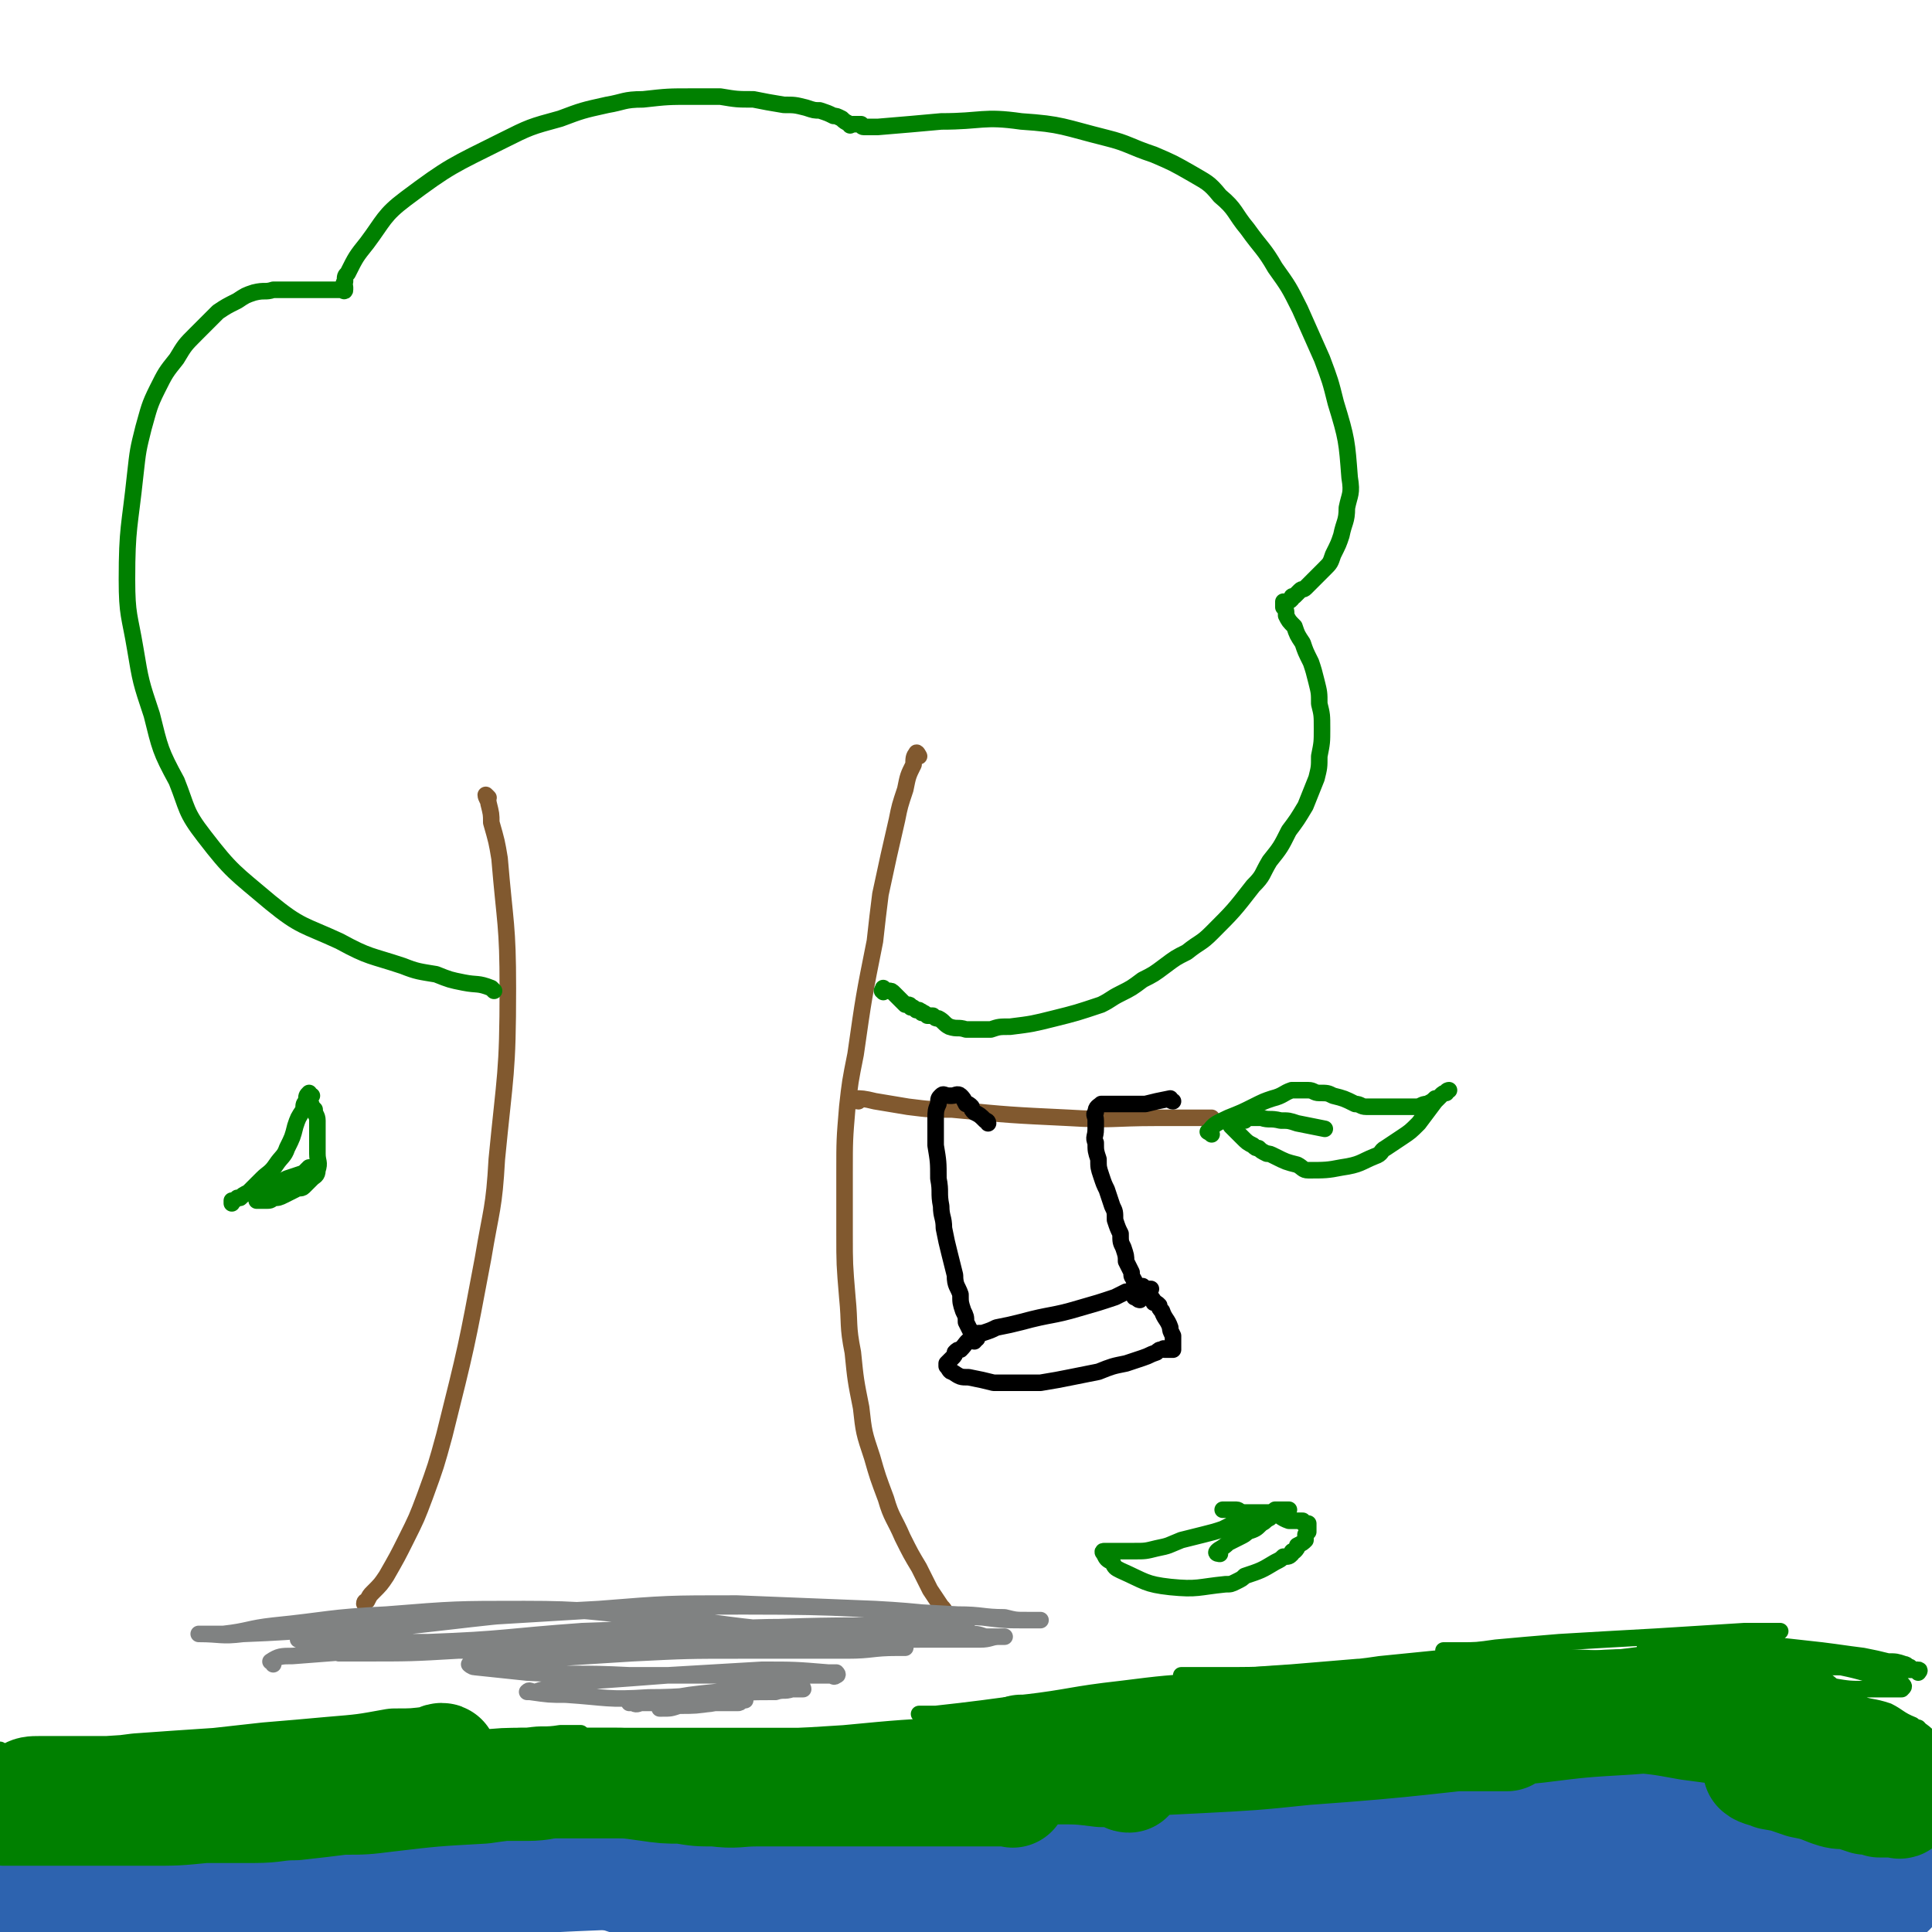 <svg viewBox='0 0 700 700' version='1.1' xmlns='http://www.w3.org/2000/svg' xmlns:xlink='http://www.w3.org/1999/xlink'><g fill='none' stroke='#81592F' stroke-width='6' stroke-linecap='round' stroke-linejoin='round'><path d='M177,289c0,0 -1,-1 -1,-1 0,1 1,2 1,3 1,4 1,4 1,7 2,7 2,7 3,13 2,24 3,24 3,47 0,31 -1,31 -4,62 -1,18 -2,18 -5,36 -6,32 -6,32 -14,64 -3,11 -3,11 -7,22 -3,8 -3,8 -7,16 -3,6 -3,6 -7,13 -2,3 -2,3 -5,6 -1,1 -1,1 -2,3 0,0 -1,0 -1,1 '/><path d='M333,274c0,0 -1,-2 -1,-1 -1,1 -1,2 -1,4 -2,4 -2,4 -3,9 -2,6 -2,6 -3,11 -3,13 -3,13 -6,27 -1,8 -1,8 -2,17 -4,20 -4,20 -7,41 -2,10 -2,10 -3,19 -1,12 -1,12 -1,24 0,11 0,11 0,22 0,11 0,11 1,23 1,10 0,10 2,20 1,10 1,10 3,20 1,9 1,9 4,18 2,7 2,7 5,15 2,7 3,7 6,14 3,6 3,6 6,11 2,4 2,4 4,8 2,3 2,3 4,6 1,1 1,1 2,3 1,0 1,1 1,1 1,1 1,1 2,2 0,0 0,0 1,0 0,0 0,0 1,0 0,0 0,0 0,0 '/><path d='M311,399c-1,0 -2,-1 -1,-1 2,0 3,0 7,1 6,1 6,1 12,2 8,1 8,1 16,1 21,2 21,2 42,3 16,1 16,0 32,0 6,0 6,0 12,0 2,0 2,0 3,0 0,0 0,0 1,0 1,0 1,0 1,0 1,0 1,0 1,0 0,0 0,0 1,0 0,0 0,0 1,0 0,0 0,0 0,0 '/></g>
<g fill='none' stroke='#000000' stroke-width='6' stroke-linecap='round' stroke-linejoin='round'><path d='M358,407c0,-1 -1,-1 -1,-1 -2,-2 -2,-2 -4,-3 -1,-1 -1,-1 -1,-2 -1,-1 -1,-1 -2,-1 -1,-2 -1,-2 -2,-3 -1,-1 -2,0 -3,0 -1,0 -1,0 -1,0 -2,0 -2,-1 -3,0 -1,1 -1,1 -1,3 -1,2 -1,3 -1,5 0,5 0,5 0,10 1,6 1,6 1,12 1,5 0,5 1,10 0,4 1,4 1,8 1,5 1,5 2,9 1,4 1,4 2,8 0,4 1,4 2,7 0,3 0,3 1,6 1,2 1,2 1,4 1,2 1,2 2,4 0,1 0,0 1,1 0,1 0,1 0,1 '/><path d='M425,399c-1,0 -1,-1 -1,-1 -5,1 -5,1 -9,2 -3,0 -3,0 -6,0 -1,0 -1,0 -3,0 -2,0 -2,0 -4,0 -2,0 -2,0 -3,0 -1,1 -2,1 -2,3 -1,1 0,1 0,3 0,1 0,1 0,3 0,3 -1,3 0,5 0,3 0,3 1,6 0,3 0,3 1,6 1,3 1,3 2,5 1,3 1,3 2,6 1,2 1,2 1,5 1,3 1,3 2,5 0,3 0,3 1,5 1,3 1,3 1,5 1,2 1,2 2,4 0,2 0,1 1,3 0,1 0,1 0,2 0,0 0,0 0,1 0,1 0,1 0,1 0,1 0,1 0,2 1,0 1,-1 1,-1 0,0 0,1 0,1 0,1 1,1 1,1 0,0 0,0 0,0 '/><path d='M354,485c0,-1 -1,-1 -1,-1 0,-1 1,-1 3,-1 3,-1 3,-1 5,-2 5,-1 5,-1 9,-2 11,-3 11,-2 21,-5 7,-2 7,-2 13,-4 2,-1 2,-1 4,-2 1,0 1,0 3,0 1,-1 1,-1 1,-1 1,0 1,0 2,0 0,0 0,0 0,0 1,0 1,0 1,0 0,0 0,0 1,0 0,0 0,0 0,0 1,0 1,0 1,0 '/><path d='M353,486c-1,0 -1,-1 -1,-1 -2,1 -2,2 -4,4 -1,0 -1,0 -2,1 0,1 0,1 -1,2 -1,1 -1,1 -2,2 0,1 0,1 0,1 0,0 0,0 0,0 1,1 1,2 2,2 3,2 3,2 6,2 5,1 5,1 9,2 5,0 5,0 9,0 4,0 4,0 8,0 6,-1 6,-1 11,-2 5,-1 5,-1 10,-2 5,-2 5,-2 10,-3 3,-1 3,-1 6,-2 3,-1 2,-1 5,-2 1,-1 1,-1 2,-1 1,-1 1,0 1,0 1,0 1,0 2,0 0,0 0,0 0,0 1,0 1,0 1,0 0,-1 0,-1 0,-2 0,0 0,0 0,-1 0,0 0,0 0,-1 0,0 0,0 0,-1 -1,-2 -1,-2 -1,-3 -1,-3 -2,-3 -3,-6 -1,-1 -1,-1 -1,-2 -1,-1 -1,-1 -2,-1 0,-1 0,-1 -1,-2 -1,0 -1,0 -1,-1 -1,-1 -1,-1 -2,-1 0,-1 0,-1 0,-2 0,0 0,1 -1,1 '/></g>
<g fill='none' stroke='#008000' stroke-width='6' stroke-linecap='round' stroke-linejoin='round'><path d='M439,411c-1,-1 -2,-1 -1,-1 2,-3 3,-3 7,-5 5,-2 5,-2 9,-4 4,-2 4,-2 7,-3 4,-1 4,-2 7,-3 3,0 3,0 6,0 2,0 2,1 4,1 3,0 3,0 5,1 4,1 4,1 8,3 2,0 2,1 4,1 3,0 3,0 6,0 2,0 2,0 4,0 2,0 2,0 4,0 2,0 2,0 4,0 2,0 2,-1 4,-1 2,-1 2,-1 3,-2 1,0 1,0 2,-1 1,-1 1,-1 2,-1 0,-1 1,-1 1,-1 0,0 -1,0 -1,1 -1,0 -1,0 -2,1 -1,1 -1,1 -2,2 -3,4 -3,4 -6,8 -3,3 -3,3 -6,5 -3,2 -3,2 -6,4 -2,1 -1,2 -4,3 -5,2 -5,3 -12,4 -5,1 -6,1 -12,1 -2,0 -2,-1 -4,-2 -4,-1 -4,-1 -8,-3 -2,-1 -2,-1 -3,-1 -2,-1 -2,-1 -3,-2 -1,0 -1,0 -2,-1 -2,-1 -2,-1 -4,-3 0,0 0,0 -1,-1 -1,-1 -1,-1 -1,-1 -1,-1 -1,-1 -2,-2 0,0 0,0 0,0 '/><path d='M451,406c0,0 -1,-1 -1,-1 3,0 4,0 7,0 3,1 3,0 7,1 3,0 3,0 6,1 5,1 5,1 10,2 '/><path d='M179,359c-1,-1 -1,-1 -1,-1 -5,-2 -5,-1 -10,-2 -5,-1 -5,-1 -10,-3 -6,-1 -7,-1 -12,-3 -12,-4 -12,-3 -23,-9 -13,-6 -14,-5 -25,-14 -13,-11 -14,-11 -24,-24 -7,-9 -6,-10 -10,-20 -6,-11 -6,-12 -9,-24 -4,-12 -4,-12 -6,-24 -2,-12 -3,-12 -3,-25 0,-19 1,-19 3,-38 1,-9 1,-9 3,-17 2,-7 2,-8 5,-14 3,-6 3,-6 7,-11 3,-5 3,-5 7,-9 4,-4 4,-4 8,-8 3,-2 3,-2 7,-4 3,-2 3,-2 6,-3 4,-1 4,0 7,-1 3,0 3,0 7,0 3,0 3,0 6,0 3,0 3,0 5,0 2,0 2,0 3,0 1,0 1,0 2,0 1,0 1,0 2,0 0,0 1,1 1,0 0,0 0,0 0,-1 0,-1 -1,-1 0,-2 0,-2 0,-2 1,-3 3,-6 3,-6 7,-11 6,-8 6,-10 14,-16 16,-12 17,-12 35,-21 10,-5 10,-5 21,-8 8,-3 8,-3 17,-5 6,-1 6,-2 13,-2 9,-1 9,-1 18,-1 5,0 5,0 10,0 6,1 6,1 12,1 5,1 5,1 11,2 4,0 4,0 8,1 3,1 3,1 5,1 3,1 3,1 5,2 1,0 1,0 3,1 1,1 1,1 3,2 0,1 0,0 1,0 0,0 0,0 1,0 0,0 0,0 0,0 1,0 1,0 2,0 0,0 0,1 1,1 3,0 3,0 5,0 12,-1 12,-1 23,-2 15,0 15,-2 29,0 15,1 15,2 31,6 8,2 8,3 17,6 7,3 7,3 14,7 5,3 6,3 10,8 6,5 5,6 10,12 5,7 6,7 10,14 5,7 5,7 9,15 4,9 4,9 8,18 3,8 3,8 5,16 4,13 4,14 5,27 1,6 0,6 -1,11 0,5 -1,5 -2,10 -1,3 -1,3 -3,7 -1,3 -1,3 -3,5 -2,2 -2,2 -4,4 -1,1 -1,1 -3,3 -1,1 -1,0 -2,1 -1,1 -1,1 -2,2 -1,0 -1,0 -1,1 -1,1 -1,1 -2,1 0,0 0,0 0,0 -1,0 -1,0 -1,0 0,0 0,0 0,1 0,1 0,1 0,1 1,1 1,1 1,3 1,2 1,2 3,4 1,3 1,3 3,6 1,3 1,3 3,7 1,3 1,3 2,7 1,4 1,4 1,8 1,4 1,4 1,9 0,5 0,5 -1,10 0,4 0,4 -1,8 -2,5 -2,5 -4,10 -3,5 -3,5 -6,9 -3,6 -3,6 -7,11 -3,5 -2,5 -6,9 -7,9 -7,9 -15,17 -4,4 -4,3 -9,7 -4,2 -4,2 -8,5 -4,3 -4,3 -8,5 -4,3 -4,3 -8,5 -4,2 -3,2 -7,4 -9,3 -9,3 -17,5 -8,2 -8,2 -16,3 -4,0 -4,0 -7,1 -3,0 -3,0 -5,0 -2,0 -2,0 -4,0 -3,-1 -3,0 -6,-1 -2,-1 -2,-2 -4,-3 -1,0 -1,0 -2,-1 0,0 0,0 -1,0 -1,0 -1,0 -1,0 -1,-1 -1,-1 -2,-1 0,-1 0,0 -1,-1 -1,0 -1,0 -1,0 -1,-1 -1,-1 -2,-1 0,0 0,-1 -1,-1 -1,0 -1,0 -1,0 -1,-1 -1,-1 -2,-2 0,0 0,0 -1,-1 -1,-1 -1,-1 -1,-1 -1,-1 -1,-1 -2,-1 0,0 0,0 -1,0 -1,0 -1,1 -1,0 -1,0 0,0 0,-1 '/><path d='M113,397c-1,0 -1,-1 -1,-1 -1,1 -1,1 -1,3 -1,1 -1,1 -1,3 -2,3 -2,3 -3,6 -1,4 -1,4 -3,8 -1,3 -2,3 -4,6 -2,3 -3,3 -5,5 -2,2 -2,2 -3,3 -1,1 -1,1 -2,2 -2,1 -2,1 -3,2 -1,0 -1,0 -1,0 -1,1 -1,1 -2,1 0,0 0,0 0,1 '/><path d='M113,401c0,-1 -1,-2 -1,-1 0,0 1,1 2,2 0,2 1,2 1,4 0,2 0,2 0,4 0,4 0,4 0,8 0,3 1,3 0,6 0,2 -1,2 -2,3 -1,1 -1,1 -1,1 -1,1 -1,1 -2,2 -1,1 -2,0 -3,1 -2,1 -2,1 -4,2 -2,1 -2,1 -4,1 -1,1 -1,1 -3,1 0,0 0,0 -1,0 -1,0 -1,0 -1,0 -1,0 -1,0 -1,0 '/><path d='M95,431c0,0 -1,-1 -1,-1 2,-1 3,0 5,-1 3,-1 3,-1 5,-2 3,-1 3,-1 6,-2 1,-1 1,-1 2,-2 '/><path d='M451,552c-1,0 -1,-1 -1,-1 -2,0 -2,1 -3,1 -2,1 -2,1 -4,2 -3,1 -3,1 -7,2 -4,1 -4,1 -8,2 -5,2 -4,2 -9,3 -4,1 -4,1 -8,1 -1,0 -1,0 -2,0 -1,0 -1,0 -3,0 0,0 0,0 -1,0 -1,0 -1,0 -3,0 0,0 0,0 -1,0 -1,0 -1,0 -1,0 -1,0 0,1 0,1 1,2 1,2 3,3 1,2 1,2 3,3 9,4 9,5 18,6 10,1 10,0 20,-1 2,0 2,0 4,-1 2,-1 2,-1 3,-2 6,-2 6,-2 11,-5 2,-1 2,-1 3,-2 2,0 2,0 3,-1 0,-1 0,-1 1,-1 1,-1 1,-1 1,-2 2,-1 2,-1 3,-2 0,-1 0,-1 0,-2 0,0 0,0 1,-1 0,0 0,0 0,0 0,0 0,0 0,0 0,-1 0,-1 0,-1 0,0 0,0 0,-1 0,0 0,0 0,-1 0,0 0,0 0,0 0,0 -1,0 -1,0 -1,0 -1,0 -1,-1 -2,0 -3,0 -5,0 -3,-1 -3,-2 -6,-3 -3,0 -3,0 -6,0 -2,0 -2,0 -4,0 -2,0 -2,-1 -3,-1 -2,0 -2,0 -3,0 -1,0 -1,0 -2,0 '/><path d='M442,563c0,0 -2,0 -1,-1 1,-1 2,-1 4,-3 2,-1 2,-1 4,-2 2,-1 2,-1 3,-2 3,-1 3,-1 5,-3 2,-1 1,-1 3,-2 0,-1 0,-1 1,-2 1,0 1,0 1,-1 1,0 1,0 2,0 0,0 0,0 0,0 1,0 1,0 1,0 1,0 1,0 2,0 '/></g>
<g fill='none' stroke='#808282' stroke-width='6' stroke-linecap='round' stroke-linejoin='round'><path d='M99,603c0,-1 -1,-1 -1,-1 3,-2 4,-2 8,-2 13,-1 13,-1 26,-2 21,-2 21,-2 41,-3 48,-3 48,-4 97,-5 27,-1 27,-1 54,-1 13,1 13,1 26,3 4,0 4,0 7,1 2,0 2,0 4,0 2,0 2,0 3,0 0,0 -1,0 -2,0 -3,0 -3,1 -7,1 -10,0 -10,0 -21,0 -13,0 -14,1 -27,0 -16,-1 -16,-2 -32,-4 -19,-2 -19,-3 -39,-4 -23,-2 -23,-3 -46,-3 -25,0 -25,0 -50,2 -21,1 -21,2 -41,4 -9,1 -9,2 -18,3 -3,0 -3,0 -6,0 -1,0 -1,0 -3,0 0,0 0,0 0,0 8,0 8,1 16,0 26,-1 26,-2 51,-4 34,-2 34,-2 67,-4 32,-2 32,-2 64,-2 39,0 39,1 77,3 9,0 9,1 17,1 4,1 4,1 8,1 2,0 2,0 3,0 1,0 1,0 1,0 1,0 1,0 1,0 -1,0 -2,0 -4,0 -9,0 -9,0 -17,-1 -20,-1 -20,-2 -39,-3 -25,-1 -25,-1 -50,-2 -25,0 -25,0 -50,2 -39,2 -39,3 -77,7 -10,1 -10,1 -20,3 -4,0 -4,1 -8,1 -1,0 -1,0 -3,0 0,0 -1,0 -1,0 3,1 4,1 8,1 19,0 20,0 39,0 28,-1 28,-2 56,-4 28,-1 28,-1 56,-1 20,-1 20,0 40,0 22,1 22,1 43,1 1,0 1,0 1,0 -1,0 -2,0 -4,0 -14,0 -14,0 -28,0 -23,0 -23,0 -46,1 -25,0 -25,0 -49,1 -23,0 -23,0 -46,2 -17,1 -17,1 -34,3 -7,1 -7,1 -15,1 -2,0 -2,0 -4,0 -1,0 -3,0 -2,0 3,0 4,0 8,0 18,0 18,0 35,-1 23,0 23,-1 46,-1 23,-1 23,-1 46,-1 17,0 17,1 35,1 10,0 10,0 21,0 5,0 5,0 10,0 1,0 1,0 2,0 1,0 2,0 2,0 -1,0 -2,0 -3,0 -9,0 -9,1 -18,1 -19,0 -19,0 -38,0 -20,0 -20,0 -40,1 -16,1 -16,1 -32,2 -9,1 -9,1 -18,2 -3,0 -3,0 -6,0 -1,0 -2,0 -3,0 0,0 1,1 2,1 9,1 10,1 19,2 18,1 18,0 37,1 17,0 17,0 34,0 12,0 12,0 25,0 5,0 5,0 10,0 2,0 2,0 4,0 1,0 1,1 2,0 0,0 1,0 0,-1 -1,0 -1,0 -3,0 -12,-1 -12,-1 -24,-1 -17,1 -17,1 -34,2 -13,1 -13,1 -27,2 -7,1 -7,1 -15,3 -3,0 -3,0 -6,1 -2,0 -2,-1 -3,0 0,0 1,0 1,0 7,1 7,1 13,1 15,1 15,2 30,1 14,0 14,-1 29,-1 8,-1 8,-1 17,-1 3,-1 3,0 6,-1 1,0 1,0 3,0 0,0 1,0 1,0 0,0 0,-1 -1,-1 -4,0 -4,0 -9,0 -10,1 -10,1 -21,2 -10,1 -10,1 -21,3 -4,1 -4,1 -7,1 -2,1 -2,0 -3,0 -1,0 -1,0 -1,0 0,0 0,0 0,0 1,0 1,0 3,0 4,0 4,0 8,0 5,0 5,0 10,0 5,0 5,1 10,0 2,0 2,0 5,0 2,0 2,0 3,0 1,0 1,0 2,-1 0,0 1,0 1,0 -1,0 -1,0 -3,0 -4,1 -4,0 -8,1 -7,1 -7,1 -13,1 -3,1 -3,1 -6,1 -1,0 -1,0 -1,0 '/></g>
<g fill='none' stroke='#2D63AF' stroke-width='6' stroke-linecap='round' stroke-linejoin='round'><path d='M64,664c0,0 -1,-1 -1,-1 -2,0 -2,1 -3,1 -3,1 -3,1 -5,2 -2,0 -2,1 -5,1 -6,1 -6,0 -12,0 -2,0 -2,0 -4,0 -3,0 -3,0 -5,0 -3,0 -3,0 -6,0 -2,0 -2,0 -3,0 -2,0 -2,0 -3,0 -2,0 -2,0 -3,0 0,0 0,0 -1,0 0,0 -1,0 -1,0 1,0 1,0 2,-1 2,-1 2,-1 4,-1 6,-2 6,-2 11,-3 7,-2 7,-1 15,-3 9,-1 9,-1 18,-2 10,-2 10,-2 20,-3 9,0 9,0 17,-1 7,0 7,0 14,0 7,0 7,0 13,0 9,0 9,0 17,0 8,0 8,0 16,0 7,0 7,0 14,1 7,1 6,1 13,3 6,1 6,1 12,2 5,1 5,1 10,2 5,1 5,1 9,2 5,2 5,2 11,4 6,1 6,1 13,2 7,1 7,1 14,1 7,1 7,1 14,2 6,0 6,0 13,1 6,0 6,0 12,-1 7,0 7,0 13,-1 7,-2 7,-2 15,-4 7,-2 7,-2 14,-4 7,-2 7,-2 13,-3 7,-1 7,-2 13,-3 8,-1 8,0 17,-2 9,-1 9,-1 18,-3 10,-1 10,-2 20,-4 7,-1 7,-1 15,-3 5,-1 5,-1 10,-2 5,-1 5,-1 11,-1 6,-1 6,-1 13,-2 7,0 7,-1 14,-1 6,0 6,0 13,0 6,0 6,0 12,0 7,0 7,0 15,0 8,0 8,0 15,1 8,0 8,0 16,0 7,0 7,0 15,1 7,0 7,0 14,1 6,0 6,0 11,1 6,0 6,0 11,1 6,0 6,0 12,1 6,0 6,0 13,1 5,0 5,0 11,1 5,1 5,1 9,1 4,1 4,1 7,2 3,0 3,1 6,1 2,0 3,0 5,0 2,0 2,0 4,0 2,0 2,1 4,1 3,0 3,0 5,0 2,0 2,1 5,1 2,0 2,0 5,0 1,0 1,0 3,0 1,0 1,0 2,0 2,0 2,0 4,0 2,0 2,0 4,0 1,0 1,0 2,0 1,0 1,0 1,0 1,0 1,0 1,0 1,-1 1,-1 2,-2 '/><path d='M56,681c0,-1 -2,-1 -1,-1 4,-1 5,-1 10,-2 10,-1 10,-1 20,-2 10,-1 10,-1 19,-3 16,-2 16,-1 31,-4 3,-1 3,-1 6,-2 0,-1 1,0 1,-1 0,0 0,0 0,0 -4,0 -4,0 -8,0 -9,-1 -9,-1 -17,-1 -13,0 -13,0 -25,1 -12,0 -12,1 -23,2 -11,1 -11,1 -21,3 -12,3 -12,3 -24,6 -3,1 -3,1 -5,1 -2,1 -2,1 -4,2 -2,0 -2,0 -3,0 0,0 -1,0 -1,0 0,0 1,0 2,0 10,-1 10,-1 19,-3 15,-2 15,-2 30,-4 12,-2 12,-2 24,-4 8,-1 8,-1 15,-2 4,0 4,0 8,-1 1,-1 1,-1 3,-1 1,-1 1,0 2,-1 0,0 0,-1 0,-1 -1,-1 -2,0 -3,0 -16,0 -16,0 -33,1 -11,1 -11,1 -22,2 -9,1 -9,1 -18,2 -5,1 -5,1 -10,2 -3,1 -3,1 -5,2 -2,0 -4,1 -4,2 0,1 2,1 4,1 12,2 12,2 25,2 21,-1 21,-1 41,-3 19,-1 19,-2 37,-4 10,-1 10,-1 20,-2 6,0 6,0 12,0 2,0 2,0 5,0 1,0 1,0 2,0 0,0 1,0 1,0 0,0 -1,0 -1,0 -8,3 -8,4 -16,6 -17,5 -18,5 -36,9 -17,4 -17,3 -34,6 -23,4 -23,3 -46,7 -4,1 -4,1 -7,1 -2,0 -2,0 -3,0 0,0 -1,0 -1,0 10,-1 10,0 21,-1 27,-4 27,-4 54,-8 30,-5 30,-5 60,-9 23,-3 23,-3 47,-4 14,-1 14,-1 29,-1 7,0 7,0 15,1 3,0 3,0 6,0 2,0 2,0 3,0 0,0 0,0 0,0 -6,1 -6,1 -11,1 -24,3 -24,3 -48,6 -30,3 -30,3 -60,6 -22,3 -22,3 -43,6 -11,1 -11,1 -21,2 -3,1 -3,0 -7,1 0,0 0,0 0,0 16,1 16,1 32,2 32,0 32,0 64,-1 32,0 32,-1 65,-2 35,-1 35,-1 71,-3 32,-1 32,-1 64,-2 28,-2 28,-1 56,-3 16,-1 16,-2 33,-2 10,-1 10,-1 19,-1 5,0 5,0 9,0 2,0 2,0 4,0 1,0 1,0 2,0 1,0 1,0 1,0 -3,0 -3,0 -6,0 -22,0 -22,-1 -43,-1 -32,0 -32,0 -63,1 -30,1 -30,1 -60,3 -24,2 -24,3 -47,6 -14,2 -14,2 -28,5 -1,0 -4,1 -2,0 19,-1 21,-1 42,-4 34,-3 34,-2 69,-6 32,-4 32,-4 65,-8 29,-4 29,-4 59,-9 22,-3 22,-3 44,-7 10,-2 10,-2 21,-4 3,0 3,-1 6,-1 1,-1 3,-1 2,-1 -2,1 -4,1 -8,1 -24,3 -23,4 -47,6 -26,3 -26,2 -53,5 -47,5 -46,6 -93,12 -7,1 -7,1 -13,2 -2,0 -4,0 -3,0 4,0 7,0 14,0 28,-2 28,-2 56,-5 31,-4 31,-5 62,-9 31,-4 31,-4 62,-8 24,-3 24,-3 48,-6 20,-3 20,-3 40,-5 2,-1 2,-1 3,-1 1,0 2,0 2,0 -1,0 -1,0 -2,0 -13,1 -13,2 -26,3 -31,1 -31,1 -61,2 -31,0 -31,0 -62,0 -21,1 -20,2 -41,2 -9,1 -9,1 -18,1 -3,0 -4,0 -5,0 -1,0 0,0 1,0 15,-1 15,-1 29,-1 29,-1 29,-1 58,-1 30,0 30,0 61,1 27,1 27,1 54,3 22,1 22,0 43,2 20,2 20,3 40,6 3,1 3,1 5,2 1,0 1,0 2,1 1,0 1,0 2,1 0,0 2,0 1,0 -11,0 -12,0 -25,1 -24,1 -24,1 -49,2 -28,1 -28,1 -56,2 -30,2 -30,1 -59,4 -24,2 -24,2 -48,4 -14,2 -14,2 -28,4 -4,0 -4,0 -8,0 0,0 0,0 1,0 7,1 7,1 14,1 24,0 24,0 48,0 27,0 27,0 54,0 25,-1 25,-1 50,-1 20,0 20,-1 41,0 20,2 20,3 40,6 2,1 2,1 5,2 1,0 1,0 1,1 0,0 0,1 -1,1 -10,2 -10,3 -20,3 -31,2 -31,1 -61,1 -33,0 -33,0 -66,-1 -30,0 -30,0 -60,0 -19,0 -19,0 -38,1 -6,0 -6,0 -12,0 0,0 -1,0 0,0 14,0 15,0 30,0 27,1 27,1 54,1 26,0 26,0 52,0 24,0 24,0 47,-1 18,-1 18,-1 36,-2 13,0 13,0 26,0 4,0 4,0 9,0 0,0 0,0 1,0 '/></g>
<g fill='none' stroke='#008000' stroke-width='6' stroke-linecap='round' stroke-linejoin='round'><path d='M1,635c-1,0 -2,-1 -1,-1 0,0 0,1 1,1 5,0 5,0 10,0 25,0 25,1 50,0 24,0 24,-1 49,-2 4,0 4,0 8,0 3,0 3,0 5,0 1,0 1,0 1,-1 1,0 1,-1 1,-1 -3,0 -3,0 -6,1 -10,1 -10,2 -19,3 -10,2 -11,2 -21,3 -7,1 -7,1 -15,2 -4,0 -4,0 -9,1 -2,0 -2,0 -4,0 -2,0 -2,0 -3,0 0,0 -1,0 0,0 6,0 7,0 14,-1 20,-1 20,-1 39,-2 21,-2 21,-3 42,-5 14,-2 14,-2 29,-3 10,-1 10,-1 19,-1 6,-1 6,0 12,-1 2,0 2,0 4,0 1,0 1,0 3,0 0,0 1,0 0,0 0,0 -1,0 -2,0 -10,2 -10,2 -20,3 -15,2 -15,2 -31,5 -22,4 -22,4 -45,7 -8,2 -19,2 -16,2 6,1 17,1 34,0 40,-3 40,-4 81,-6 17,-1 17,-1 34,-2 3,0 3,0 7,0 1,0 2,0 2,0 -2,0 -3,0 -5,1 -7,0 -7,0 -14,1 -8,2 -8,2 -16,3 -7,1 -7,1 -14,2 -3,1 -3,1 -7,1 -1,0 -1,0 -2,0 -1,0 -2,0 -2,0 1,1 2,1 4,2 8,1 8,2 16,2 14,1 14,1 29,0 18,0 18,0 36,-2 13,-1 13,-1 25,-2 8,-1 8,-1 15,-1 4,-1 4,-1 7,-1 2,0 2,0 3,0 1,0 1,0 2,0 0,0 1,0 1,0 -5,1 -5,1 -10,2 -11,1 -11,1 -21,2 -11,2 -11,2 -23,3 -6,1 -6,1 -12,1 -3,1 -3,0 -6,0 -1,0 -1,0 -3,0 0,0 0,0 -1,0 -1,0 -2,0 -2,0 3,0 4,0 7,0 13,0 13,0 26,-1 17,-1 17,-1 34,-4 13,-2 13,-2 27,-5 11,-2 11,-2 21,-4 7,-1 7,-1 14,-3 3,-1 3,-1 7,-2 1,-1 1,-1 2,-2 1,0 1,0 2,-1 0,0 -1,-1 -1,-1 -4,0 -5,-1 -9,-1 -12,0 -12,1 -25,2 -13,1 -13,1 -27,3 -8,1 -8,1 -15,2 -3,0 -3,0 -6,1 -1,0 -2,0 -3,0 0,0 1,0 1,0 7,-1 7,-1 14,-2 17,-2 17,-2 33,-5 20,-3 20,-3 40,-6 16,-2 16,-2 32,-5 9,-2 9,-2 19,-4 6,-1 6,-1 13,-2 4,-1 4,-1 8,-2 1,0 1,0 3,0 1,0 2,0 1,0 0,0 -1,0 -3,0 -12,2 -12,2 -24,4 -25,5 -25,5 -50,9 -23,4 -23,3 -46,7 -13,3 -13,3 -27,5 -4,1 -4,1 -8,2 0,0 -2,0 -1,0 7,-1 9,-1 17,-2 21,-2 21,-2 41,-5 25,-4 24,-4 49,-8 30,-5 30,-5 59,-9 28,-4 28,-4 56,-7 21,-2 21,-2 42,-4 14,-1 14,0 28,-1 6,-1 6,-1 11,-1 3,-1 2,-1 5,-1 0,0 1,0 1,0 1,0 1,0 1,0 -1,0 -1,0 -2,0 -7,2 -7,2 -14,3 -20,1 -20,1 -39,2 -26,1 -26,0 -51,1 -23,1 -23,1 -46,2 -15,1 -15,1 -31,1 -5,0 -5,0 -10,0 -1,0 -2,0 -2,0 8,0 9,0 18,0 23,1 23,1 46,1 26,0 26,0 52,1 26,0 27,0 53,1 21,1 21,1 42,3 10,1 10,1 21,3 5,1 5,1 10,2 1,0 1,0 2,0 0,0 1,0 0,0 -3,0 -4,0 -8,0 -19,0 -19,0 -39,1 -27,0 -27,-1 -55,0 -20,0 -20,1 -40,2 -9,0 -9,0 -19,0 -3,0 -3,0 -6,0 0,0 1,0 1,0 11,0 11,0 22,1 18,0 18,0 36,1 17,1 17,0 34,1 15,0 15,0 30,1 10,0 10,0 20,1 7,1 7,1 13,3 4,0 4,0 9,1 2,1 2,1 5,2 2,0 1,0 3,1 1,0 1,0 2,0 '/></g>
<g fill='none' stroke='#2D63AF' stroke-width='12' stroke-linecap='round' stroke-linejoin='round'><path d='M29,686c0,0 -1,-1 -1,-1 0,0 1,0 2,0 5,1 5,0 11,0 27,0 27,0 54,0 24,0 24,0 48,0 9,0 9,0 17,0 2,0 2,0 3,0 0,-1 0,-2 -1,-2 -7,-1 -8,0 -16,0 -15,0 -15,0 -30,1 -15,0 -15,0 -30,1 -12,1 -12,2 -24,3 -9,1 -9,1 -18,3 -6,1 -6,1 -12,3 -4,1 -4,1 -7,3 -2,0 -2,0 -4,1 -1,1 -2,2 -2,3 1,1 2,0 5,0 8,0 8,0 17,0 11,-1 11,-2 23,-3 12,-1 12,-1 23,-2 8,-1 8,-1 16,-1 6,-1 6,-1 11,0 4,0 4,0 7,0 1,0 1,0 1,0 '/></g>
<g fill='none' stroke='#2D63AF' stroke-width='40' stroke-linecap='round' stroke-linejoin='round'><path d='M175,681c0,-1 0,-1 -1,-1 0,-1 -1,0 -1,-1 -4,0 -4,-1 -8,-1 -8,-1 -8,-1 -16,-2 -26,-1 -26,-2 -52,-1 -15,1 -15,2 -30,5 -7,2 -7,3 -14,6 -2,0 -2,0 -3,1 -1,0 -1,0 -2,1 0,0 -1,1 -1,1 1,1 2,1 3,1 6,1 7,1 13,1 13,0 13,0 25,-1 26,-3 26,-3 51,-6 7,-1 7,-1 13,-2 3,0 3,0 6,-1 2,0 2,-1 3,-1 1,0 1,0 1,0 0,0 0,-1 -1,-1 -6,1 -6,1 -11,2 -13,1 -13,1 -26,3 -15,3 -15,3 -30,5 -14,2 -14,2 -27,4 -12,1 -12,1 -23,3 -7,1 -7,1 -15,2 -4,1 -4,1 -8,2 -3,0 -3,0 -5,1 -2,0 -2,0 -4,0 -1,0 -1,0 -2,0 -1,0 -1,0 -2,0 0,0 0,0 -1,0 -1,0 -1,0 -1,0 -1,0 -1,0 -1,0 0,0 -1,0 -1,0 0,0 1,0 1,-1 1,-1 1,0 3,-1 3,-1 3,-1 6,-2 12,-4 13,-3 24,-7 16,-4 16,-5 31,-10 7,-2 7,-2 14,-4 14,-2 14,-3 27,-4 7,-1 7,-1 15,-1 6,-1 6,0 13,0 6,0 6,0 12,0 5,0 5,0 11,0 6,0 6,0 11,0 6,0 6,1 11,1 5,1 5,1 10,2 5,0 5,0 10,1 5,1 5,1 9,2 4,1 4,1 8,2 4,1 4,1 7,2 3,1 3,1 6,1 2,1 2,1 5,2 3,1 3,1 6,2 3,2 3,1 7,3 3,1 3,1 7,2 3,1 3,1 6,2 4,1 4,1 7,1 2,1 2,1 5,1 3,1 3,1 7,1 4,1 4,1 8,1 4,0 4,0 9,0 4,0 4,0 9,0 5,0 5,0 10,0 6,0 6,1 11,0 5,0 5,0 9,0 4,-1 4,-1 7,-1 3,-1 3,-1 6,-2 2,0 2,0 4,-1 1,-1 1,-1 3,-1 1,-1 1,-1 3,-2 2,0 2,0 4,-1 3,-1 3,-1 5,-1 3,-1 3,-1 6,-2 2,0 2,0 5,-1 2,-1 2,-1 4,-1 2,-1 2,-1 4,-1 2,-1 2,0 3,0 1,0 1,0 2,0 1,0 1,0 1,0 1,0 1,0 1,0 0,0 0,0 0,0 1,0 1,0 1,0 -1,-1 -1,-1 -2,-1 -7,0 -7,1 -14,1 -11,1 -11,1 -22,2 -25,3 -25,3 -50,5 -14,2 -14,2 -28,3 -2,1 -2,0 -5,0 -2,0 -2,0 -5,0 0,0 -1,0 -1,0 0,0 0,0 1,0 2,0 2,0 5,0 4,0 4,0 9,0 5,0 5,-1 11,-1 4,-1 4,-1 9,-2 4,0 4,0 7,-1 3,-1 3,-1 6,-1 2,-1 2,-1 4,-1 1,0 1,0 2,0 2,0 2,0 3,-1 2,0 2,0 4,-1 3,-1 3,-1 5,-1 3,-1 3,-1 6,-2 2,0 2,0 5,-1 3,-1 3,-1 6,-2 3,-1 3,-1 6,-2 6,-2 6,-2 13,-3 3,-1 3,-1 5,-2 4,0 4,0 7,-1 4,-1 4,-2 8,-3 4,-1 4,0 8,-1 4,-1 4,-1 9,-1 5,-1 5,-1 10,-1 5,-1 5,-1 11,-1 5,-1 5,-1 11,-1 12,-1 12,-1 24,-1 7,0 7,0 15,-1 6,0 6,0 12,0 4,0 4,0 9,0 4,0 4,0 7,0 5,0 5,0 9,1 5,0 5,0 10,1 11,1 11,1 22,3 6,0 6,0 11,1 5,1 5,1 10,1 4,1 4,1 8,2 5,0 5,0 9,1 5,1 5,1 11,1 6,1 6,1 12,2 9,1 9,1 18,1 3,1 3,0 6,1 3,0 3,0 6,0 3,0 3,0 6,0 2,0 2,1 5,1 2,0 2,-1 4,0 2,0 2,0 4,1 2,0 2,0 3,1 2,1 2,1 4,1 2,1 2,1 3,1 2,1 2,1 3,1 1,0 1,0 3,0 0,0 1,0 1,0 0,0 -1,-1 -2,-1 -6,-2 -6,-2 -12,-4 -15,-4 -15,-4 -30,-7 -17,-3 -17,-3 -34,-5 -15,-3 -15,-2 -31,-4 -9,-2 -9,-1 -19,-3 -5,0 -5,0 -10,-1 -2,0 -2,-1 -4,-1 0,0 0,0 -1,0 -1,0 -1,0 -2,0 0,0 -1,0 0,0 3,1 4,1 8,1 7,2 7,2 14,3 8,1 8,1 16,2 9,1 9,1 17,2 8,0 8,1 16,2 7,0 7,0 14,1 5,1 5,1 10,1 3,1 3,0 6,1 3,0 3,0 6,0 3,0 3,1 6,1 3,0 3,0 7,1 3,1 2,1 5,1 3,1 3,1 6,2 2,0 2,0 4,1 3,1 3,1 5,1 3,1 3,1 5,2 2,0 2,0 4,1 1,0 1,1 3,1 1,0 1,0 3,1 0,0 1,0 1,0 -1,0 -2,0 -3,0 -7,0 -7,0 -14,0 -23,0 -23,0 -46,1 -52,2 -52,1 -105,4 -25,2 -25,1 -49,5 -28,3 -27,4 -54,9 -6,1 -6,1 -11,2 -4,0 -4,0 -8,1 0,0 0,0 0,0 9,-1 9,0 18,-1 22,-1 22,-1 44,-3 25,-2 25,-2 50,-4 20,-1 20,-1 41,-2 14,-1 14,-1 28,-1 9,-1 9,-1 18,-1 7,0 7,0 14,0 6,0 6,0 12,0 4,0 4,0 8,0 3,0 3,0 6,0 1,0 1,0 3,0 1,0 2,0 2,0 -2,1 -4,1 -7,1 -16,0 -16,1 -32,0 -26,-1 -26,-1 -52,-3 -25,-2 -25,-2 -51,-4 -21,-1 -21,-1 -42,-1 -17,0 -21,0 -35,0 -2,0 2,1 4,1 16,2 16,3 32,3 22,1 22,1 43,1 22,0 22,0 44,-1 35,-2 35,-2 70,-4 9,-1 9,-1 18,-1 4,-1 4,-1 9,-1 4,0 4,0 8,0 3,0 3,0 7,0 4,1 4,1 8,2 4,0 4,1 8,1 3,0 3,0 6,0 1,0 2,0 3,0 0,0 1,0 1,0 1,0 1,0 1,0 0,-1 0,-1 0,-1 0,-1 0,-1 0,-2 0,0 0,0 0,-1 0,0 0,0 0,0 0,-1 0,-1 0,-1 0,-1 1,-1 0,-2 0,0 0,0 -1,-1 0,0 0,0 0,-1 -1,0 -1,0 -2,-1 -2,-1 -2,-2 -4,-2 -4,-2 -4,-1 -7,-2 -5,-1 -5,-1 -10,-1 -6,-1 -6,-1 -13,-2 -11,0 -11,0 -22,0 -13,0 -13,0 -26,1 -17,1 -17,1 -34,2 -17,1 -17,1 -34,2 -16,0 -16,1 -31,1 -14,0 -14,0 -28,-1 -16,-1 -16,-1 -31,-1 -20,-1 -20,-1 -40,-1 -23,0 -23,0 -46,0 -23,0 -23,0 -46,0 -17,0 -17,0 -35,-1 -12,0 -12,0 -25,-1 -9,0 -9,0 -18,0 -6,1 -6,1 -12,1 -5,1 -5,1 -9,2 -4,1 -4,1 -8,2 -5,1 -5,1 -9,3 -4,1 -4,1 -8,2 -3,1 -3,1 -6,2 -2,1 -2,1 -4,1 -1,1 -1,1 -3,2 -1,0 -1,0 -2,0 -1,1 -1,1 -1,1 -1,0 -1,0 -2,0 0,0 0,1 -1,1 -1,1 -1,1 -3,2 0,0 0,0 -1,0 -2,1 -2,1 -3,2 -1,0 -1,1 -3,1 -1,0 -1,0 -2,0 -2,0 -2,0 -3,0 -1,0 -1,0 -2,0 -1,0 -1,0 -2,0 0,0 0,0 -1,0 -2,0 -2,0 -3,0 -1,0 -1,0 -2,0 0,0 0,0 -1,0 -2,0 -2,0 -3,0 -2,1 -2,1 -4,1 -2,0 -2,0 -4,0 -1,0 -1,0 -3,0 -2,0 -2,0 -3,0 -1,0 -1,0 -3,0 -4,0 -4,0 -8,0 -3,0 -3,0 -7,0 -3,0 -3,0 -7,0 -4,0 -4,0 -7,-1 -4,-1 -4,-1 -7,-1 -3,-1 -3,-1 -6,-2 -3,0 -3,0 -5,-1 -2,0 -2,-1 -3,-1 -1,-1 -1,-1 -1,-1 -1,-1 -1,-1 -1,-1 0,0 0,0 0,-1 0,0 0,0 0,-1 0,0 0,0 0,-1 0,0 0,0 0,0 0,-1 0,-1 -1,-1 -2,-1 -2,-1 -4,-1 -6,-1 -6,0 -12,0 -9,1 -9,1 -17,2 -7,1 -7,1 -14,2 -3,1 -3,1 -7,1 -2,1 -2,1 -4,2 -2,0 -2,0 -3,0 -1,0 -1,0 -2,1 -1,0 -1,0 -2,0 -1,0 -1,0 -1,0 -1,0 -1,0 -2,0 0,0 0,0 0,0 0,0 1,0 2,0 0,0 0,0 0,0 '/></g>
<g fill='none' stroke='#008000' stroke-width='40' stroke-linecap='round' stroke-linejoin='round'><path d='M11,651c0,-1 -1,-1 -1,-1 1,-1 2,-1 4,-1 5,0 5,0 10,0 8,0 8,0 15,0 31,-2 31,-2 62,-4 13,-1 13,-1 27,-2 13,-2 13,-2 26,-3 2,0 2,0 4,0 1,0 1,-1 2,-1 0,0 1,1 1,0 0,0 0,0 0,-1 -1,0 0,-1 -1,-1 -1,0 -1,1 -2,1 -8,1 -8,1 -15,1 -11,2 -11,2 -23,3 -11,1 -11,1 -23,2 -9,1 -9,1 -18,2 -15,1 -15,1 -29,2 -8,1 -8,1 -16,3 -7,1 -7,1 -13,2 -4,1 -4,2 -8,3 -2,0 -2,0 -5,0 -1,0 -1,0 -3,0 0,0 0,0 -1,0 -1,0 -1,0 -2,0 0,0 -1,0 0,0 1,0 1,0 3,0 6,0 6,0 11,0 9,0 9,0 18,0 10,0 10,0 20,0 10,0 10,0 20,-1 9,0 9,0 18,0 8,0 8,-1 15,-1 9,-1 9,-1 17,-2 8,0 8,0 16,-1 17,-2 17,-2 35,-3 7,-1 7,-1 14,-2 6,0 6,0 11,0 5,0 5,0 10,0 5,0 5,0 11,0 6,0 6,0 13,1 7,1 7,1 13,1 6,1 6,1 12,1 8,1 8,0 15,0 7,0 7,0 13,0 7,0 7,0 14,0 16,0 16,0 32,0 7,0 7,0 14,0 5,0 5,0 10,0 3,0 3,0 5,0 2,0 2,0 3,0 1,0 1,0 1,0 1,0 1,1 1,0 0,0 0,0 0,-1 -1,0 -1,0 -3,0 -7,0 -7,0 -15,0 -12,0 -12,0 -24,0 -11,-1 -11,-1 -23,-1 -9,-1 -9,0 -18,0 -5,0 -5,0 -11,0 -3,0 -3,0 -7,0 -2,0 -2,0 -4,0 -1,0 -1,0 -2,0 0,0 1,0 1,0 7,0 7,0 14,0 16,-1 16,-1 32,-2 21,-2 21,-2 42,-3 24,-2 24,-3 48,-5 24,-2 24,-2 48,-4 19,-2 19,-2 39,-3 16,-1 16,0 32,-1 8,0 8,0 17,0 3,0 3,0 7,0 2,0 2,0 4,0 0,0 0,0 1,0 0,0 1,0 1,0 -1,0 -1,0 -2,0 -9,0 -9,0 -18,0 -20,0 -20,0 -41,1 -20,0 -20,0 -39,0 -15,0 -15,0 -31,1 -11,0 -11,1 -22,1 -7,1 -7,1 -15,2 -2,0 -2,0 -5,0 -1,0 -3,0 -3,0 1,0 2,1 4,1 11,2 11,2 23,2 18,1 18,1 37,0 19,-1 20,-1 39,-3 42,-3 42,-4 84,-8 16,-2 16,-2 33,-3 13,-1 13,-1 26,-2 7,0 7,0 15,0 4,0 4,0 8,0 4,1 4,1 8,2 1,0 1,0 3,0 0,0 0,0 1,0 0,0 1,0 1,0 -2,0 -3,0 -5,0 -8,0 -8,0 -17,-1 -13,-1 -13,-2 -26,-3 -24,-1 -24,-1 -48,-2 -8,-1 -8,-1 -15,-2 -1,0 -1,0 -2,0 -1,0 -2,0 -1,0 1,1 2,1 5,2 11,1 11,1 21,2 13,2 13,2 25,3 12,1 12,1 23,3 15,2 15,2 30,4 5,1 5,1 9,2 4,1 4,1 8,2 4,2 4,2 8,3 4,1 4,1 7,3 4,1 4,1 8,2 1,1 1,0 2,0 0,0 0,0 1,0 1,0 2,0 1,0 0,0 -1,0 -3,0 -4,0 -4,0 -9,0 -6,0 -6,0 -13,0 -5,0 -5,0 -11,0 -6,0 -6,0 -11,0 -1,0 -2,0 -2,0 1,1 3,1 5,2 6,1 5,1 11,3 5,1 5,1 10,3 3,1 3,1 7,1 3,1 3,1 6,2 3,0 3,0 5,1 2,0 2,0 4,0 1,0 2,0 3,0 0,0 0,1 1,0 0,0 0,0 0,0 0,0 0,0 0,0 '/><path d='M409,644c-1,0 -1,-1 -1,-1 -5,-1 -5,-1 -9,-1 -8,-1 -8,-1 -16,-1 -9,0 -9,0 -17,0 -17,1 -17,1 -33,2 -11,1 -11,1 -21,2 -7,1 -7,1 -15,1 -4,0 -4,0 -9,0 -5,0 -5,0 -11,0 -4,0 -4,0 -9,0 -8,0 -8,0 -16,0 -3,0 -3,0 -6,0 -4,0 -4,0 -8,0 -4,0 -4,0 -9,0 -4,0 -4,0 -8,0 -5,0 -5,0 -10,0 -4,0 -4,0 -9,0 -5,0 -5,1 -11,1 -5,0 -5,0 -10,0 '/></g>
<g fill='none' stroke='#008000' stroke-width='6' stroke-linecap='round' stroke-linejoin='round'><path d='M163,636c-1,0 -2,-1 -1,-1 1,0 2,1 5,1 5,1 5,1 9,2 6,0 6,1 11,1 16,1 16,1 31,2 15,1 15,0 30,0 5,0 5,0 9,0 4,0 4,0 7,0 10,0 10,0 20,0 7,0 7,-1 14,-1 7,-1 7,-1 14,-2 6,-1 6,-1 12,-2 6,0 6,0 12,-1 6,-1 6,0 13,-1 9,-1 9,-1 18,-2 21,-2 21,-2 42,-4 7,-1 7,-1 15,-2 5,0 5,0 9,-1 4,0 4,0 7,-1 2,0 2,-1 4,-1 2,0 2,0 3,0 1,0 1,0 2,0 0,0 0,-1 0,-1 0,-1 0,-1 0,-1 -8,-1 -8,-1 -16,-1 -16,-1 -16,-1 -32,-2 -14,0 -14,0 -27,1 -9,0 -9,-1 -18,0 -8,1 -8,1 -17,2 -2,1 -2,0 -3,0 -1,0 -1,0 -2,0 0,0 -1,0 -1,0 3,0 4,0 8,0 15,-2 15,-2 30,-4 17,-2 17,-3 35,-5 16,-2 16,-2 33,-3 14,-2 14,-2 29,-3 12,-1 12,-1 24,-2 9,0 9,0 18,-1 5,0 5,-1 10,-1 3,-1 3,-1 5,-1 2,0 1,0 3,0 0,0 1,0 1,0 -3,0 -4,0 -9,0 -10,1 -10,1 -20,2 -13,2 -13,1 -26,3 -15,2 -15,2 -31,4 -4,0 -5,0 -7,0 -1,0 1,0 1,0 9,0 9,0 18,0 19,-1 19,-1 38,-2 20,-1 20,-1 39,-3 19,-1 19,-1 38,-3 14,-1 14,-1 29,-3 11,-1 11,0 23,-2 10,-2 10,-2 20,-5 1,0 1,0 2,-1 1,0 1,0 1,0 -1,0 -1,0 -1,0 -6,0 -6,0 -12,0 -16,1 -16,1 -32,2 -18,1 -18,1 -35,2 -12,1 -12,1 -23,2 -7,1 -7,1 -13,1 -2,0 -2,0 -4,0 -1,0 -2,0 -2,0 1,0 2,1 4,1 12,3 12,3 24,5 17,2 17,1 33,2 16,1 16,1 31,2 10,0 10,0 20,0 7,1 7,1 15,2 7,0 7,0 14,1 6,1 6,1 12,1 4,0 4,0 7,0 2,0 2,0 4,0 0,0 1,0 1,0 1,0 1,0 1,0 1,-1 1,-1 0,-2 -3,-1 -4,-1 -7,-2 -10,-3 -10,-3 -20,-5 -13,-3 -13,-2 -27,-4 -11,-1 -11,0 -22,-1 -8,-1 -8,-1 -15,-1 -1,0 -2,0 -2,0 2,-1 4,-1 7,-1 10,0 10,0 20,0 10,0 10,0 19,0 9,1 9,1 18,2 8,1 7,1 15,2 5,1 5,1 9,2 3,0 3,0 6,1 1,0 1,1 2,1 1,1 1,1 2,1 1,0 1,1 1,1 0,0 1,-1 0,-1 -4,0 -4,0 -9,0 -12,-1 -12,-1 -23,-1 -12,-1 -12,-1 -24,-1 -7,-1 -7,0 -15,0 -3,0 -3,0 -6,0 -1,0 -1,0 -2,0 0,0 1,0 1,0 4,0 4,0 7,1 6,1 6,1 11,3 6,1 6,1 11,2 7,2 7,2 14,4 6,2 6,2 13,4 5,2 5,1 11,3 4,2 4,3 9,5 1,1 2,1 2,1 0,0 -1,0 -1,0 -1,0 -1,0 -1,0 '/><path d='M103,643c-1,0 -1,0 -1,-1 -1,0 -1,0 -2,-1 -5,-1 -5,-1 -9,-1 -7,-1 -7,-1 -15,-1 -16,-1 -16,-1 -32,0 -11,0 -11,0 -22,0 -5,0 -5,0 -9,0 -1,0 -1,0 -2,0 -1,0 -1,0 -1,0 -1,0 -1,1 -1,1 '/></g>
</svg>